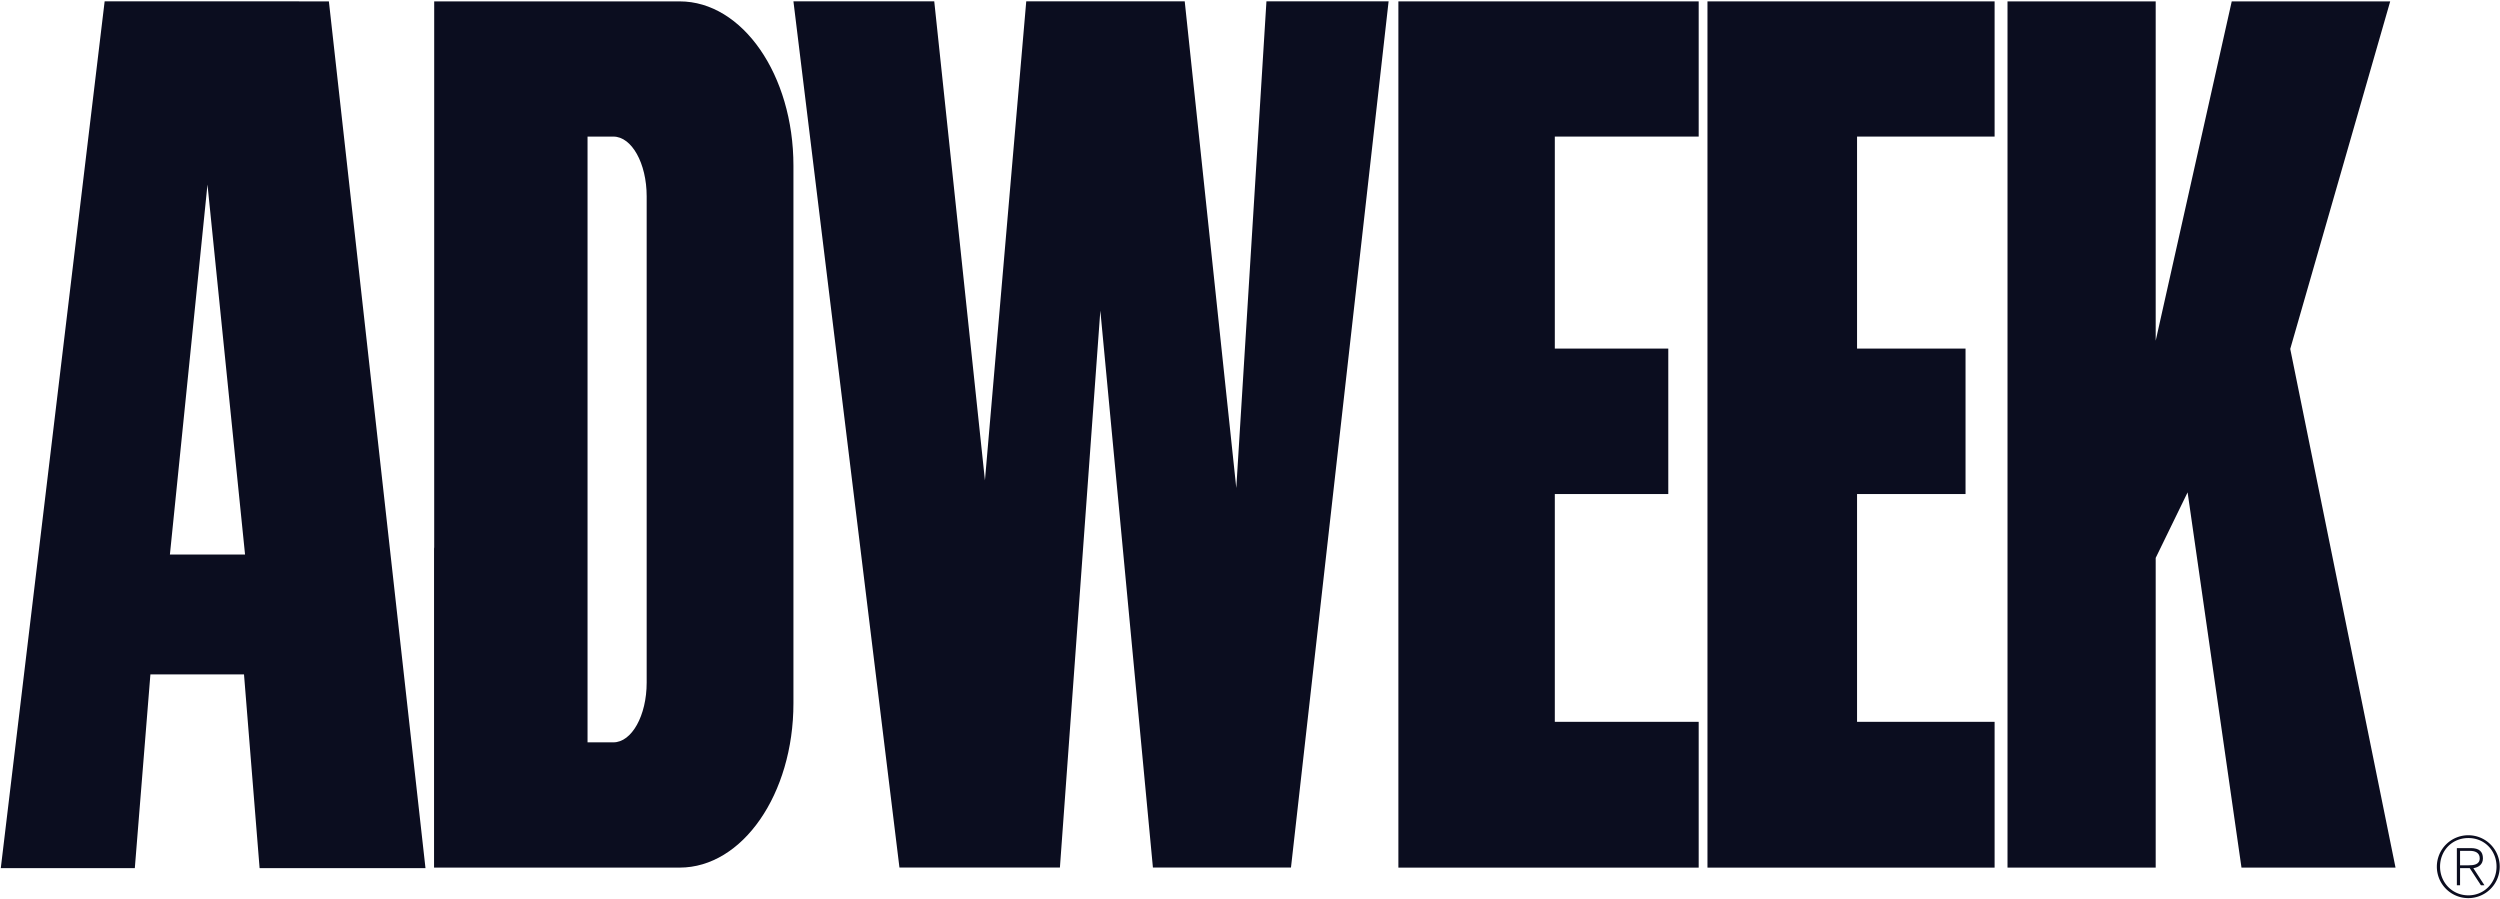 <svg xmlns="http://www.w3.org/2000/svg" xml:space="preserve" style="fill-rule:evenodd;clip-rule:evenodd;stroke-linejoin:round;stroke-miterlimit:1.414" viewBox="0 0 1015 365"><path d="M0-3.078h.999c.435 0 .917.163.917.72 0 .631-.598.688-1.146.688H0v.27h.941L2.031.271h.344L1.294-1.391c.516-.083.934-.369.934-.958 0-.656-.361-1-1.18-1h-1.36v3.62H0v-3.349Z" style="fill:#0b0d1f;fill-rule:nonzero" transform="translate(998.784 358.285) scale(4.167)"/><path d="M0-6.125a3.058 3.058 0 0 1 3.063 3.063A3.058 3.058 0 0 1 0 0a3.058 3.058 0 0 1-3.063-3.062A3.058 3.058 0 0 1 0-6.125l.008.271c-1.58 0-2.759 1.211-2.759 2.792C-2.751-1.515-1.556-.27.008-.27c1.564 0 2.744-1.253 2.744-2.801 0-1.564-1.172-2.783-2.744-2.783L0-6.125Z" style="fill:#0b0d1f;fill-rule:nonzero" transform="translate(1002.126 364.634) scale(4.167)"/><path d="M0 84.399h-14.438V0H0v33.06L7.409 0h15.439l-9.739 33.861 10.259 50.538H8.359l-5.25-36.563L0 54.221v30.178Z" style="fill:#0b0d1f;fill-rule:nonzero" transform="translate(875.213 .566) scale(4.167)"/><path d="M0 55.989h-14.018V33.795h11.056V19.623h-11.056V-1.033H0v-13.172h-29.259v84.399H0V55.989Z" style="fill:#0b0d1f;fill-rule:nonzero" transform="translate(689.667 59.756) scale(4.167)"/><path d="M0 55.989h-13.402V33.795h10.57V19.623h-10.57V-1.033H0v-13.172h-27.976v84.399H0V55.989Z" style="fill:#0b0d1f;fill-rule:nonzero" transform="translate(809.809 59.756) scale(4.167)"/><path d="M0-84.399 10.33 0h15.634l3.939-54.264L35.026 0h13.451l9.513-84.399H46.087L43.148-36.98l-5.024-47.419h-15.44l-4.025 46.673-4.939-46.673H0Z" style="fill:#0b0d1f;fill-rule:nonzero" transform="translate(322.132 352.23) scale(4.167)"/><path d="M0 48.347c0 3.215-1.453 5.821-3.245 5.821h-2.516V-4.854l2.516.001C-1.453-4.853 0-2.248 0 .968v47.379Zm3.212-66.373h-23.914v53.318l-.014-.138v31.219l23.928-.001c6.124 0 11.088-7.168 11.088-16.009V-2.016c0-8.842-4.964-16.01-11.088-16.01" style="fill:#0b0d1f;fill-rule:nonzero" transform="translate(262.548 75.676) scale(4.167)"/><path d="m0 23.338 3.66-36.047 3.66 36.047H0Zm15.489-53.895H-6.359l-10.119 84.452h13.059L-1.9 35.016h9.119l1.52 18.879h16.162l-9.412-84.452Z" style="fill:#0b0d1f;fill-rule:nonzero" transform="translate(68.983 127.886) scale(4.167)"/></svg>